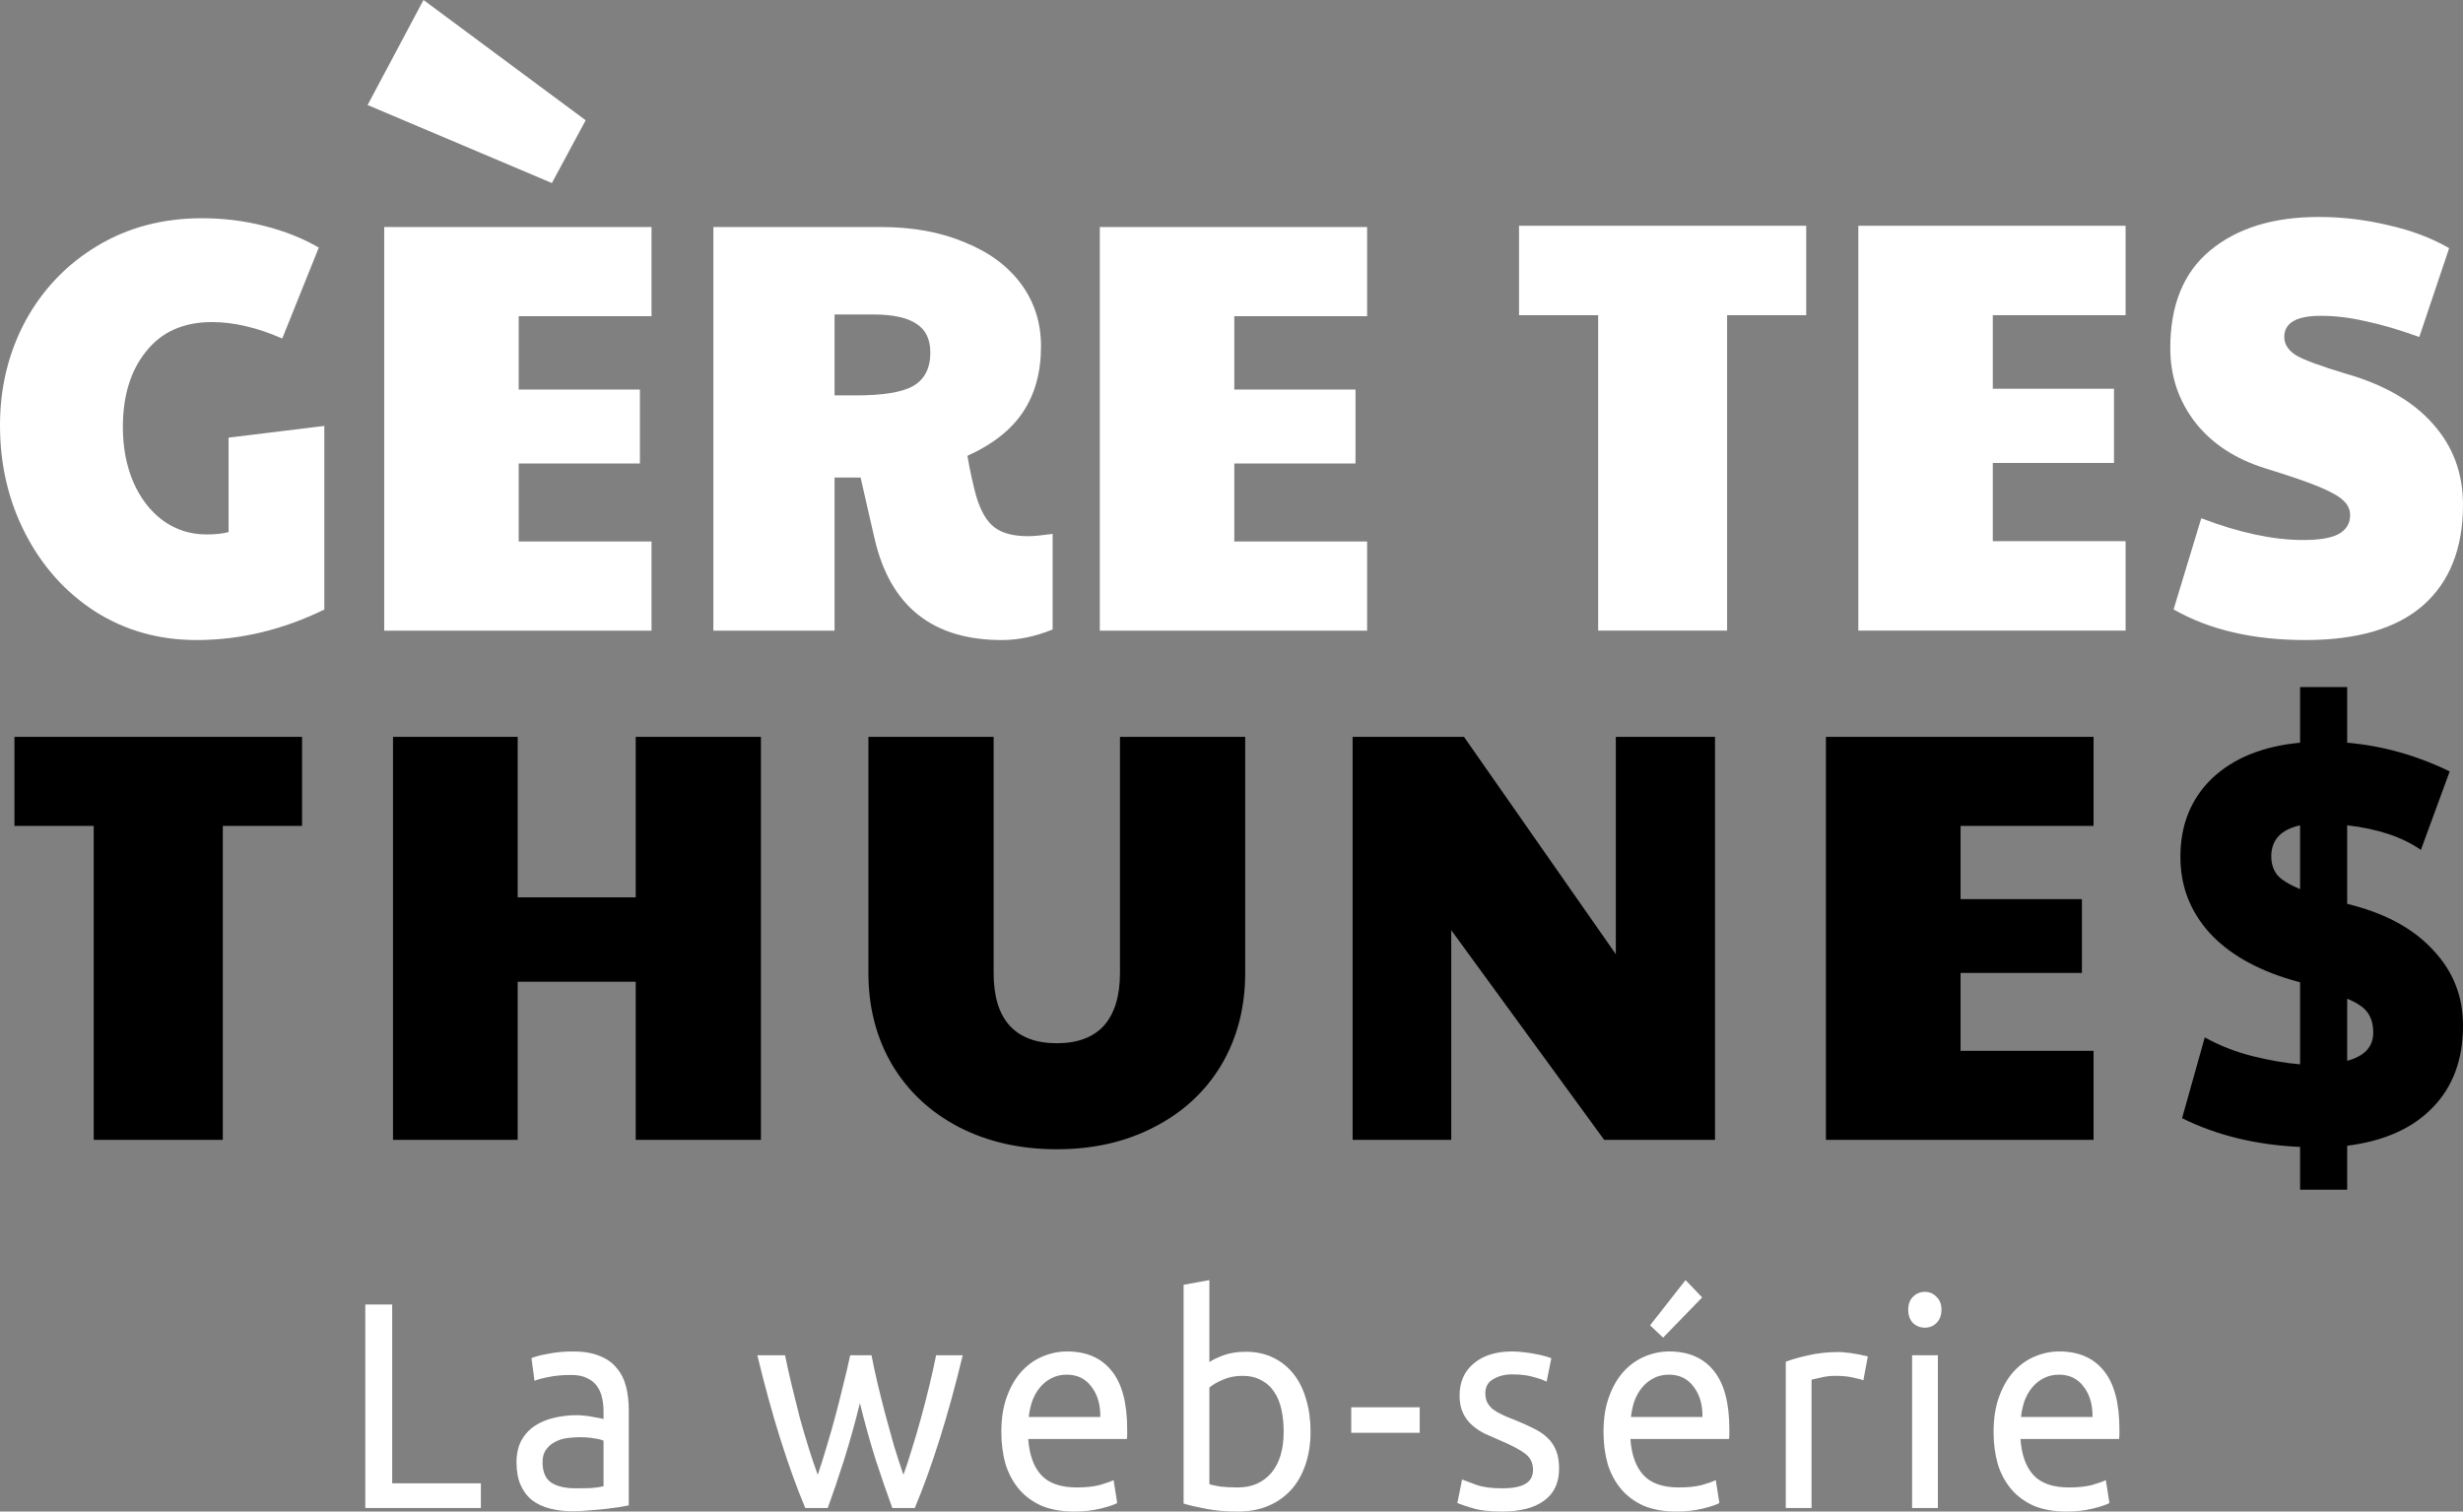 <svg width="681" height="418" viewBox="0 0 681 418" fill="none" xmlns="http://www.w3.org/2000/svg">
<rect x="0" y="0" width="681" height="418" fill="#808080" stroke="none"/>
<path d="M54.325 177C44.021 177 34.737 174.404 26.474 169.213C18.21 163.913 11.732 156.72 7.039 147.635C2.346 138.55 0 128.545 0 117.621C0 107.13 2.346 97.504 7.039 88.743C11.834 79.983 18.465 73.06 26.933 67.977C35.4 62.894 45.041 60.352 55.855 60.352C61.772 60.352 67.485 61.055 72.994 62.461C78.606 63.867 83.655 65.868 88.144 68.464L78.044 93.611C71.107 90.582 64.629 89.068 58.61 89.068C50.754 89.068 44.684 91.772 40.399 97.18C36.115 102.48 33.972 109.456 33.972 118.108C33.972 123.733 34.941 128.816 36.88 133.358C38.818 137.793 41.521 141.308 44.99 143.904C48.561 146.5 52.591 147.797 57.079 147.797C59.528 147.797 61.568 147.581 63.2 147.148V121.028L89.674 117.784V168.564C78.146 174.188 66.363 177 54.325 177ZM106.229 62.785H180.141V87.445H143.415V107.725H176.928V128.167H143.415V149.744H180.141V174.404H106.229V62.785ZM101.638 29.04L117.094 0L161.931 33.258L152.596 50.618L101.638 29.04ZM276.966 177C257.787 177 246.055 167.59 241.77 148.771L237.944 132.061H230.752V174.404H197.239V62.785H243.606C252.38 62.785 260.082 64.192 266.714 67.004C273.447 69.708 278.65 73.547 282.322 78.522C285.995 83.498 287.831 89.23 287.831 95.719C287.831 102.966 286.148 109.077 282.781 114.052C279.517 118.919 274.416 122.921 267.479 126.058C268.193 130.168 269.009 133.899 269.927 137.252C271.151 141.362 272.835 144.228 274.977 145.851C277.119 147.473 280.231 148.284 284.312 148.284C285.74 148.284 287.984 148.068 291.045 147.635V174.08C286.25 176.027 281.557 177 276.966 177ZM236.567 109.347C244.116 109.347 249.421 108.482 252.482 106.752C255.644 104.913 257.226 101.831 257.226 97.504C257.226 93.827 255.95 91.177 253.4 89.555C250.849 87.824 246.82 86.959 241.311 86.959H230.752V109.347H236.567ZM304.089 62.785H378V87.445H341.275V107.725H374.788V128.167H341.275V149.744H378V174.404H304.089V62.785Z" fill="white"/>
<path d="M441.879 87.175H420V62.441H499.407V87.175H477.528V174.396H441.879V87.175ZM513.812 62.441H587.712V87.175H550.992V107.516H584.499V128.019H550.992V149.662H587.712V174.396H513.812V62.441ZM637.395 177C623.013 177 610.872 174.18 600.981 168.538L608.631 143.316C619.134 147.33 628.521 149.337 636.783 149.337C641.27 149.337 644.532 148.794 646.575 147.709C648.717 146.516 649.788 144.78 649.788 142.502C649.788 140.983 649.226 139.682 648.105 138.597C646.98 137.403 644.739 136.102 641.373 134.691C638.007 133.281 632.958 131.545 626.226 129.484C617.964 126.88 611.538 122.65 606.948 116.791C602.358 110.825 600.063 103.99 600.063 96.288C600.063 84.355 603.735 75.35 611.079 69.275C618.522 63.092 628.521 60 641.067 60C647.592 60 654.018 60.76 660.345 62.278C666.668 63.689 672.279 65.804 677.175 68.624L668.913 93.196C663.198 91.135 658.203 89.67 653.919 88.802C649.734 87.826 645.657 87.338 641.679 87.338C634.947 87.338 631.581 89.291 631.581 93.196C631.581 95.149 632.652 96.83 634.794 98.241C637.035 99.542 641.576 101.224 648.411 103.285C659.121 106.323 667.23 110.987 672.738 117.28C678.246 123.463 681 130.894 681 139.573C681 151.615 677.328 160.89 669.984 167.399C662.64 173.8 651.777 177 637.395 177Z" fill="white"/>
<path d="M25.909 228.395H4V203.77H83.515V228.395H61.606V315.23H25.909V228.395ZM108.663 203.77H143.135V248.16H175.768V203.77H210.393V315.23H175.768V271.488H143.135V315.23H108.663V203.77ZM292.198 317.822C282.086 317.822 273.047 315.769 265.08 311.666C257.215 307.562 251.087 301.837 246.695 294.493C242.303 287.041 240.107 278.563 240.107 269.058V203.77H274.732V269.058C274.732 275.538 276.213 280.399 279.175 283.639C282.137 286.879 286.478 288.499 292.198 288.499C297.918 288.499 302.258 286.879 305.221 283.639C308.183 280.29 309.664 275.43 309.664 269.058V203.77H344.289V269.058C344.289 278.563 342.092 287.041 337.701 294.493C333.309 301.837 327.129 307.562 319.163 311.666C311.298 315.769 302.31 317.822 292.198 317.822ZM373.988 203.77H404.782L446.761 263.874V203.77H474.185V315.23H443.543L401.258 257.232V315.23H373.988V203.77ZM504.853 203.77H578.853V228.395H542.083V248.646H575.635V269.058H542.083V290.605H578.853V315.23H504.853V203.77ZM635.957 317.174C623.804 316.634 612.926 313.987 603.324 309.235L609.605 286.879C613.692 289.147 618.085 290.875 622.781 292.063C627.584 293.251 631.974 294.007 635.957 294.331V271.65L633.659 271.002C623.754 268.086 616.143 263.712 610.831 257.88C605.522 251.94 602.864 244.973 602.864 236.981C602.864 228.125 605.775 220.889 611.597 215.273C617.522 209.656 625.642 206.362 635.957 205.39V190H648.98V205.39C658.785 206.254 668.234 208.901 677.323 213.329L669.356 235.037C664.251 231.473 657.46 229.205 648.98 228.233V249.942L650.818 250.428C660.42 253.02 667.824 257.232 673.033 263.064C678.346 268.788 681 275.647 681 283.639C681 293.035 678.192 300.595 672.574 306.319C667.058 312.043 659.195 315.554 648.98 316.85V329H635.957V317.174ZM635.957 228.233C630.648 229.421 627.99 232.283 627.99 236.819C627.99 238.872 628.553 240.599 629.675 242.004C630.802 243.3 632.893 244.596 635.957 245.892V228.233ZM648.98 293.359C653.783 292.063 656.18 289.471 656.18 285.583C656.18 283.315 655.671 281.479 654.648 280.075C653.729 278.67 651.841 277.374 648.98 276.186V293.359Z" fill="black"/>
<path d="M132.957 410.203V417.025H101V360.741H108.434V410.203H132.957ZM159.132 411.584C160.818 411.584 162.299 411.555 163.577 411.503C164.905 411.393 166.004 411.23 166.872 411.015V398.426C166.361 398.156 165.518 397.939 164.343 397.777C163.219 397.56 161.84 397.452 160.205 397.452C159.132 397.452 157.983 397.533 156.756 397.695C155.581 397.858 154.483 398.21 153.461 398.751C152.49 399.239 151.673 399.941 151.009 400.863C150.344 401.728 150.013 402.893 150.013 404.355C150.013 407.064 150.83 408.956 152.465 410.041C154.1 411.068 156.322 411.584 159.132 411.584ZM158.519 373.736C161.38 373.736 163.781 374.142 165.723 374.954C167.715 375.712 169.299 376.822 170.474 378.284C171.7 379.692 172.569 381.398 173.08 383.401C173.591 385.35 173.846 387.516 173.846 389.898V416.294C173.233 416.404 172.364 416.566 171.241 416.782C170.168 416.944 168.941 417.107 167.562 417.269C166.183 417.431 164.675 417.565 163.041 417.675C161.456 417.838 159.873 417.919 158.289 417.919C156.041 417.919 153.972 417.675 152.082 417.188C150.191 416.701 148.556 415.941 147.177 414.914C145.798 413.829 144.725 412.424 143.958 410.69C143.192 408.956 142.809 406.873 142.809 404.437C142.809 402.11 143.243 400.104 144.112 398.426C145.031 396.748 146.257 395.394 147.79 394.365C149.323 393.337 151.111 392.579 153.155 392.091C155.198 391.604 157.344 391.36 159.592 391.36C160.307 391.36 161.048 391.414 161.814 391.523C162.581 391.577 163.296 391.685 163.96 391.848C164.675 391.956 165.288 392.064 165.799 392.173C166.31 392.281 166.668 392.362 166.872 392.416V390.305C166.872 389.059 166.744 387.841 166.489 386.65C166.234 385.404 165.774 384.322 165.11 383.401C164.445 382.426 163.526 381.668 162.351 381.127C161.227 380.531 159.745 380.234 157.906 380.234C155.556 380.234 153.486 380.423 151.699 380.802C149.961 381.127 148.658 381.479 147.79 381.858L146.947 375.604C147.867 375.171 149.399 374.765 151.545 374.386C153.691 373.952 156.015 373.736 158.519 373.736ZM246.719 417.025C245.289 413.127 243.756 408.688 242.121 403.706C240.537 398.67 239.081 393.445 237.753 388.03C236.424 393.445 234.968 398.67 233.385 403.706C231.801 408.688 230.293 413.127 228.863 417.025H222.656C220.306 411.45 218.006 405.086 215.758 397.939C213.51 390.792 211.39 383.076 209.398 374.792H217.061C217.572 377.337 218.185 380.098 218.9 383.076C219.616 386.054 220.357 389.032 221.123 392.01C221.94 394.988 222.783 397.858 223.652 400.619C224.521 403.381 225.338 405.789 226.104 407.848C226.973 405.302 227.816 402.621 228.633 399.807C229.502 396.937 230.319 394.068 231.085 391.198C231.852 388.274 232.567 385.431 233.231 382.67C233.947 379.855 234.56 377.228 235.071 374.792H240.971C241.431 377.228 241.993 379.855 242.657 382.67C243.321 385.431 244.037 388.274 244.803 391.198C245.57 394.068 246.362 396.937 247.179 399.807C248.048 402.621 248.916 405.302 249.785 407.848C250.551 405.789 251.343 403.381 252.16 400.619C253.029 397.858 253.872 394.988 254.689 392.01C255.506 389.032 256.273 386.054 256.988 383.076C257.704 380.098 258.317 377.337 258.827 374.792H266.184C264.192 383.076 262.072 390.792 259.824 397.939C257.576 405.086 255.277 411.45 252.927 417.025H246.719ZM276.863 395.99C276.863 392.254 277.374 389.005 278.396 386.244C279.417 383.428 280.772 381.1 282.458 379.259C284.144 377.418 286.085 376.037 288.282 375.117C290.479 374.196 292.727 373.736 295.026 373.736C300.39 373.736 304.503 375.523 307.364 379.096C310.225 382.616 311.656 388.003 311.656 395.259C311.656 395.584 311.656 396.017 311.656 396.558C311.656 397.046 311.63 397.506 311.579 397.939H284.297C284.603 402.325 285.804 405.655 287.899 407.929C289.993 410.203 293.263 411.34 297.708 411.34C300.211 411.34 302.306 411.125 303.992 410.69C305.729 410.203 307.032 409.744 307.901 409.31L308.897 415.645C308.028 416.132 306.495 416.648 304.299 417.188C302.153 417.728 299.701 418 296.942 418C293.467 418 290.453 417.46 287.899 416.376C285.395 415.239 283.326 413.695 281.691 411.746C280.056 409.797 278.83 407.494 278.013 404.843C277.246 402.134 276.863 399.186 276.863 395.99ZM304.222 391.848C304.273 388.437 303.456 385.648 301.77 383.482C300.135 381.262 297.861 380.152 294.949 380.152C293.314 380.152 291.858 380.504 290.581 381.208C289.355 381.858 288.307 382.724 287.439 383.807C286.57 384.89 285.881 386.135 285.37 387.543C284.91 388.951 284.603 390.386 284.45 391.848H304.222ZM334.385 376.66C335.254 376.064 336.556 375.442 338.293 374.792C340.082 374.142 342.125 373.817 344.424 373.817C347.285 373.817 349.814 374.359 352.011 375.442C354.259 376.525 356.149 378.041 357.682 379.99C359.215 381.939 360.364 384.267 361.131 386.975C361.948 389.682 362.357 392.66 362.357 395.909C362.357 399.32 361.872 402.406 360.901 405.168C359.981 407.876 358.653 410.175 356.916 412.071C355.179 413.968 353.084 415.429 350.632 416.457C348.179 417.484 345.42 418 342.355 418C339.034 418 336.097 417.756 333.542 417.269C330.988 416.782 328.893 416.294 327.258 415.807V355.299L334.385 354V376.66ZM334.385 410.447C335.1 410.662 336.097 410.881 337.374 411.096C338.702 411.259 340.337 411.34 342.278 411.34C346.11 411.34 349.176 410.012 351.475 407.36C353.774 404.652 354.923 400.835 354.923 395.909C354.923 393.743 354.719 391.712 354.31 389.817C353.902 387.922 353.237 386.298 352.318 384.944C351.398 383.536 350.198 382.454 348.716 381.695C347.285 380.883 345.548 380.477 343.505 380.477C341.563 380.477 339.775 380.829 338.14 381.533C336.505 382.237 335.254 382.968 334.385 383.726V410.447ZM373.612 389.168H392.542V396.233H373.612V389.168ZM415.287 411.584C418.199 411.584 420.345 411.178 421.724 410.365C423.157 409.553 423.87 408.254 423.87 406.467C423.87 404.627 423.18 403.165 421.801 402.081C420.422 400.997 418.149 399.779 414.981 398.426C413.448 397.777 411.969 397.127 410.536 396.477C409.156 395.773 407.957 394.961 406.934 394.041C405.915 393.12 405.095 392.01 404.481 390.711C403.868 389.411 403.562 387.814 403.562 385.919C403.562 382.183 404.865 379.232 407.47 377.066C410.076 374.846 413.628 373.736 418.123 373.736C419.249 373.736 420.372 373.817 421.495 373.98C422.621 374.088 423.667 374.251 424.637 374.467C425.61 374.629 426.453 374.819 427.166 375.036C427.932 375.252 428.522 375.442 428.928 375.604L427.625 382.102C426.859 381.668 425.66 381.235 424.023 380.802C422.391 380.315 420.422 380.071 418.123 380.071C416.13 380.071 414.394 380.504 412.911 381.371C411.432 382.183 410.689 383.482 410.689 385.269C410.689 386.19 410.842 387.002 411.149 387.706C411.509 388.409 412.019 389.059 412.681 389.655C413.398 390.196 414.268 390.711 415.287 391.198C416.31 391.685 417.536 392.2 418.966 392.741C420.858 393.499 422.544 394.257 424.023 395.015C425.506 395.719 426.759 396.558 427.779 397.533C428.851 398.508 429.671 399.697 430.231 401.107C430.794 402.459 431.074 404.14 431.074 406.142C431.074 410.041 429.694 412.993 426.936 414.995C424.23 416.997 420.345 418 415.287 418C411.762 418 409.003 417.675 407.01 417.025C405.018 416.428 403.665 415.97 402.949 415.645L404.252 409.147C405.072 409.472 406.374 409.959 408.16 410.609C409.949 411.259 412.325 411.584 415.287 411.584ZM443.359 395.99C443.359 392.254 443.872 389.005 444.891 386.244C445.914 383.428 447.267 381.1 448.953 379.259C450.639 377.418 452.582 376.037 454.777 375.117C456.977 374.196 459.222 373.736 461.521 373.736C466.886 373.736 471.001 375.523 473.859 379.096C476.722 382.616 478.151 388.003 478.151 395.259C478.151 395.584 478.151 396.017 478.151 396.558C478.151 397.046 478.128 397.506 478.074 397.939H450.792C451.099 402.325 452.302 405.655 454.394 407.929C456.49 410.203 459.759 411.34 464.203 411.34C466.709 411.34 468.802 411.125 470.488 410.69C472.227 410.203 473.53 409.744 474.396 409.31L475.392 415.645C474.526 416.132 472.993 416.648 470.794 417.188C468.648 417.728 466.196 418 463.437 418C459.965 418 456.95 417.46 454.394 416.376C451.892 415.239 449.823 413.695 448.187 411.746C446.554 409.797 445.328 407.494 444.508 404.843C443.742 402.134 443.359 399.186 443.359 395.99ZM470.717 391.848C470.771 388.437 469.951 385.648 468.265 383.482C466.633 381.262 464.357 380.152 461.445 380.152C459.812 380.152 458.356 380.504 457.076 381.208C455.85 381.858 454.804 382.724 453.934 383.807C453.068 384.89 452.379 386.135 451.865 387.543C451.405 388.951 451.099 390.386 450.945 391.848H470.717ZM470.641 358.792L459.835 369.919L456.233 366.508L466.043 354L470.641 358.792ZM508.468 373.898C509.081 373.898 509.771 373.952 510.537 374.061C511.353 374.115 512.146 374.223 512.913 374.386C513.679 374.494 514.369 374.629 514.982 374.792C515.645 374.9 516.132 375.008 516.438 375.117L515.212 381.695C514.649 381.479 513.706 381.235 512.376 380.964C511.1 380.64 509.437 380.477 507.395 380.477C506.065 380.477 504.74 380.64 503.41 380.964C502.134 381.235 501.291 381.425 500.881 381.533V417.025H493.754V376.579C495.44 375.929 497.536 375.333 500.038 374.792C502.54 374.196 505.353 373.898 508.468 373.898ZM535.808 417.025H528.681V374.792H535.808V417.025ZM532.206 367.157C530.93 367.157 529.83 366.724 528.91 365.858C528.041 364.937 527.608 363.719 527.608 362.203C527.608 360.687 528.041 359.496 528.91 358.629C529.83 357.709 530.93 357.249 532.206 357.249C533.482 357.249 534.555 357.709 535.424 358.629C536.344 359.496 536.804 360.687 536.804 362.203C536.804 363.719 536.344 364.937 535.424 365.858C534.555 366.724 533.482 367.157 532.206 367.157ZM551.208 395.99C551.208 392.254 551.717 389.005 552.74 386.244C553.76 383.428 555.116 381.1 556.802 379.259C558.488 377.418 560.427 376.037 562.626 375.117C564.822 374.196 567.071 373.736 569.37 373.736C574.735 373.736 578.846 375.523 581.708 379.096C584.567 382.616 586 388.003 586 395.259C586 395.584 586 396.017 586 396.558C586 397.046 585.973 397.506 585.923 397.939H558.641C558.948 402.325 560.147 405.655 562.243 407.929C564.335 410.203 567.607 411.34 572.052 411.34C574.554 411.34 576.65 411.125 578.336 410.69C580.072 410.203 581.375 409.744 582.245 409.31L583.241 415.645C582.371 416.132 580.839 416.648 578.643 417.188C576.497 417.728 574.045 418 571.286 418C567.811 418 564.795 417.46 562.243 416.376C559.737 415.239 557.668 413.695 556.036 411.746C554.399 409.797 553.173 407.494 552.357 404.843C551.591 402.134 551.208 399.186 551.208 395.99ZM578.566 391.848C578.616 388.437 577.8 385.648 576.114 383.482C574.478 381.262 572.206 380.152 569.293 380.152C567.657 380.152 566.201 380.504 564.925 381.208C563.699 381.858 562.649 382.724 561.783 383.807C560.913 384.89 560.224 386.135 559.714 387.543C559.254 388.951 558.948 390.386 558.794 391.848H578.566Z" fill="white"/>
</svg>
